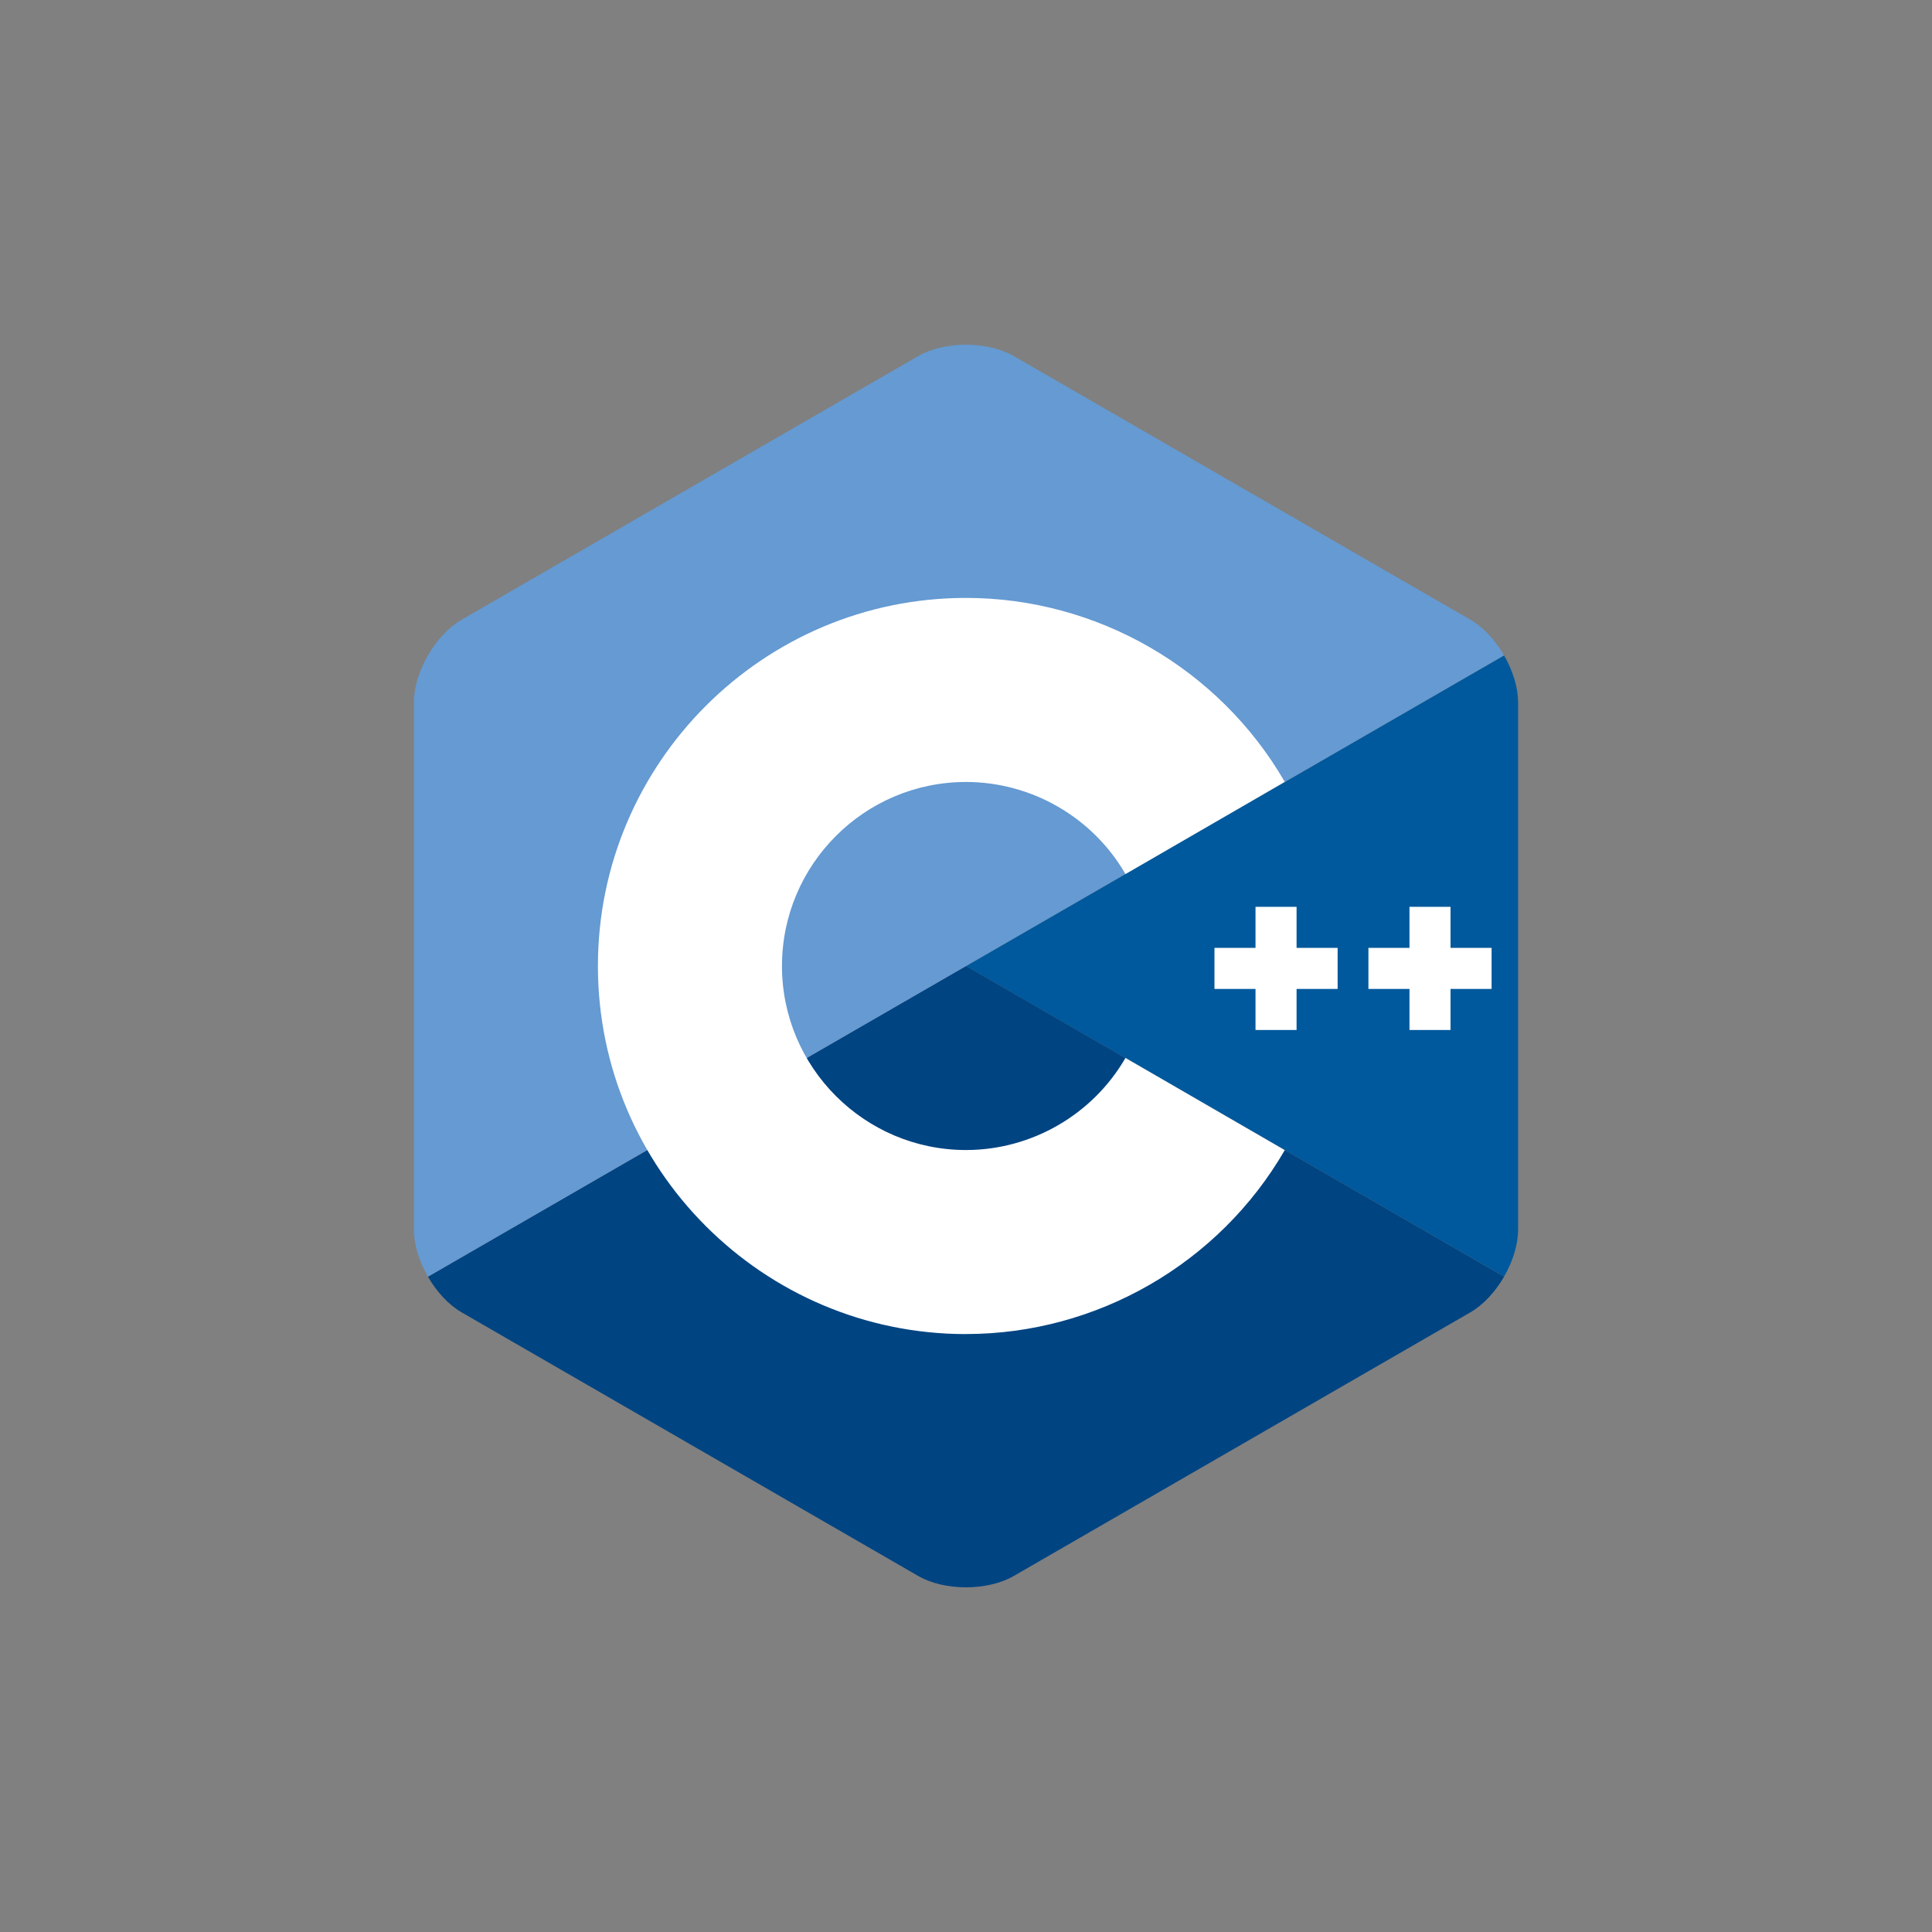 <?xml version="1.0" encoding="UTF-8" standalone="no"?>
<!-- Created with Inkscape (http://www.inkscape.org/) -->

<svg
   width="48mm"
   height="48mm"
   viewBox="0 0 48 48"
   version="1.1"
   id="svg1"
   inkscape:version="1.4 (86a8ad7, 2024-10-11)"
   sodipodi:docname="cpp.svg"
   xmlns:inkscape="http://www.inkscape.org/namespaces/inkscape"
   xmlns:sodipodi="http://sodipodi.sourceforge.net/DTD/sodipodi-0.dtd"
   xmlns="http://www.w3.org/2000/svg"
   xmlns:svg="http://www.w3.org/2000/svg">
  <rect x="0" y="0" width="48" height="48" fill="#808080" stroke="none"/>
  <sodipodi:namedview
     id="namedview1"
     pagecolor="#ffffff"
     bordercolor="#000000"
     borderopacity="0.25"
     inkscape:showpageshadow="2"
     inkscape:pageopacity="0.0"
     inkscape:pagecheckerboard="0"
     inkscape:deskcolor="#d1d1d1"
     inkscape:document-units="mm"
     inkscape:zoom="6.5103535"
     inkscape:cx="158.59354"
     inkscape:cy="118.65715"
     inkscape:window-width="3840"
     inkscape:window-height="2066"
     inkscape:window-x="-11"
     inkscape:window-y="-11"
     inkscape:window-maximized="1"
     inkscape:current-layer="svg1" />
  <defs
     id="defs1">
    <linearGradient
       id="linearGradient4689">
      <stop
         style="stop-color:#5a9fd4;stop-opacity:1;"
         offset="0"
         id="stop4691" />
      <stop
         style="stop-color:#306998;stop-opacity:1;"
         offset="1"
         id="stop4693" />
    </linearGradient>
    <linearGradient
       id="linearGradient4671">
      <stop
         style="stop-color:#ffd43b;stop-opacity:1;"
         offset="0"
         id="stop4673" />
      <stop
         style="stop-color:#ffe873;stop-opacity:1"
         offset="1"
         id="stop4675" />
    </linearGradient>
    <linearGradient
       id="linearGradient2795">
      <stop
         style="stop-color:#b8b8b8;stop-opacity:0.498;"
         offset="0"
         id="stop2797" />
      <stop
         style="stop-color:#7f7f7f;stop-opacity:0;"
         offset="1"
         id="stop2799" />
    </linearGradient>
  </defs>
  <g
     id="g1"
     transform="translate(0.184,0.703)">
    <path
       fill="#00599c"
       d="m 37.184,31.015 c 0.215,-0.373 0.349,-0.793 0.349,-1.17 V 16.75 c 0,-0.377 -0.134,-0.797 -0.349,-1.17 l -13.368,7.718 z"
       id="path1"
       style="stroke-width:0.09" />
    <path
       fill="#004482"
       d="m 25.004,38.451 11.341,-6.548 c 0.327,-0.189 0.624,-0.514 0.839,-0.887 L 23.816,23.297 10.448,31.016 c 0.215,0.373 0.512,0.699 0.839,0.887 l 11.341,6.548 c 0.653,0.377 1.723,0.377 2.376,0 z"
       id="path2"
       style="stroke-width:0.09" />
    <path
       fill="#659ad2"
       d="M 37.184,15.579 C 36.969,15.206 36.672,14.881 36.345,14.692 L 25.004,8.144 c -0.653,-0.377 -1.723,-0.377 -2.376,0 L 11.287,14.692 c -0.653,0.377 -1.188,1.303 -1.188,2.058 v 13.096 c 0,0.377 0.134,0.797 0.349,1.17 l 13.368,-7.718 z"
       id="path3"
       style="stroke-width:0.09" />
    <path
       fill="#ffffff"
       d="m 23.816,32.442 c -5.042,0 -9.145,-4.102 -9.145,-9.145 0,-5.042 4.102,-9.145 9.145,-9.145 3.254,0 6.288,1.751 7.919,4.569 L 27.778,21.012 c -0.816,-1.411 -2.334,-2.287 -3.962,-2.287 -2.521,0 -4.572,2.051 -4.572,4.572 0,2.521 2.051,4.572 4.572,4.572 1.627,0 3.146,-0.876 3.962,-2.288 l 3.958,2.29 c -1.631,2.819 -4.666,4.57 -7.92,4.57 z"
       id="path4"
       style="stroke-width:0.09" />
    <g
       id="g4"
       transform="matrix(0.09,0,0,0.09,10.099,7.861)">
	
</g>
    <g
       id="g5"
       transform="matrix(0.09,0,0,0.09,10.099,7.861)">
	<polygon
   fill="#ffffff"
   points="232.334,155.175 232.334,166.508 221,166.508 221,177.841 232.334,177.841 232.334,189.175 243.666,189.175 243.666,177.841 255,177.841 255,166.508 243.666,166.508 243.666,155.175 "
   id="polygon4" />

</g>
    <polygon
       fill="#ffffff"
       points="274.834,155.175 274.834,166.508 263.5,166.508 263.5,177.841 274.834,177.841 274.834,189.175 286.166,189.175 286.166,177.841 297.5,177.841 297.5,166.508 286.166,166.508 286.166,155.175 "
       id="polygon5"
       transform="matrix(0.09,0,0,0.09,10.099,7.861)" />
    <g
       id="g6"
       transform="matrix(0.09,0,0,0.09,10.099,7.861)">
	
</g>
  </g>
</svg>
